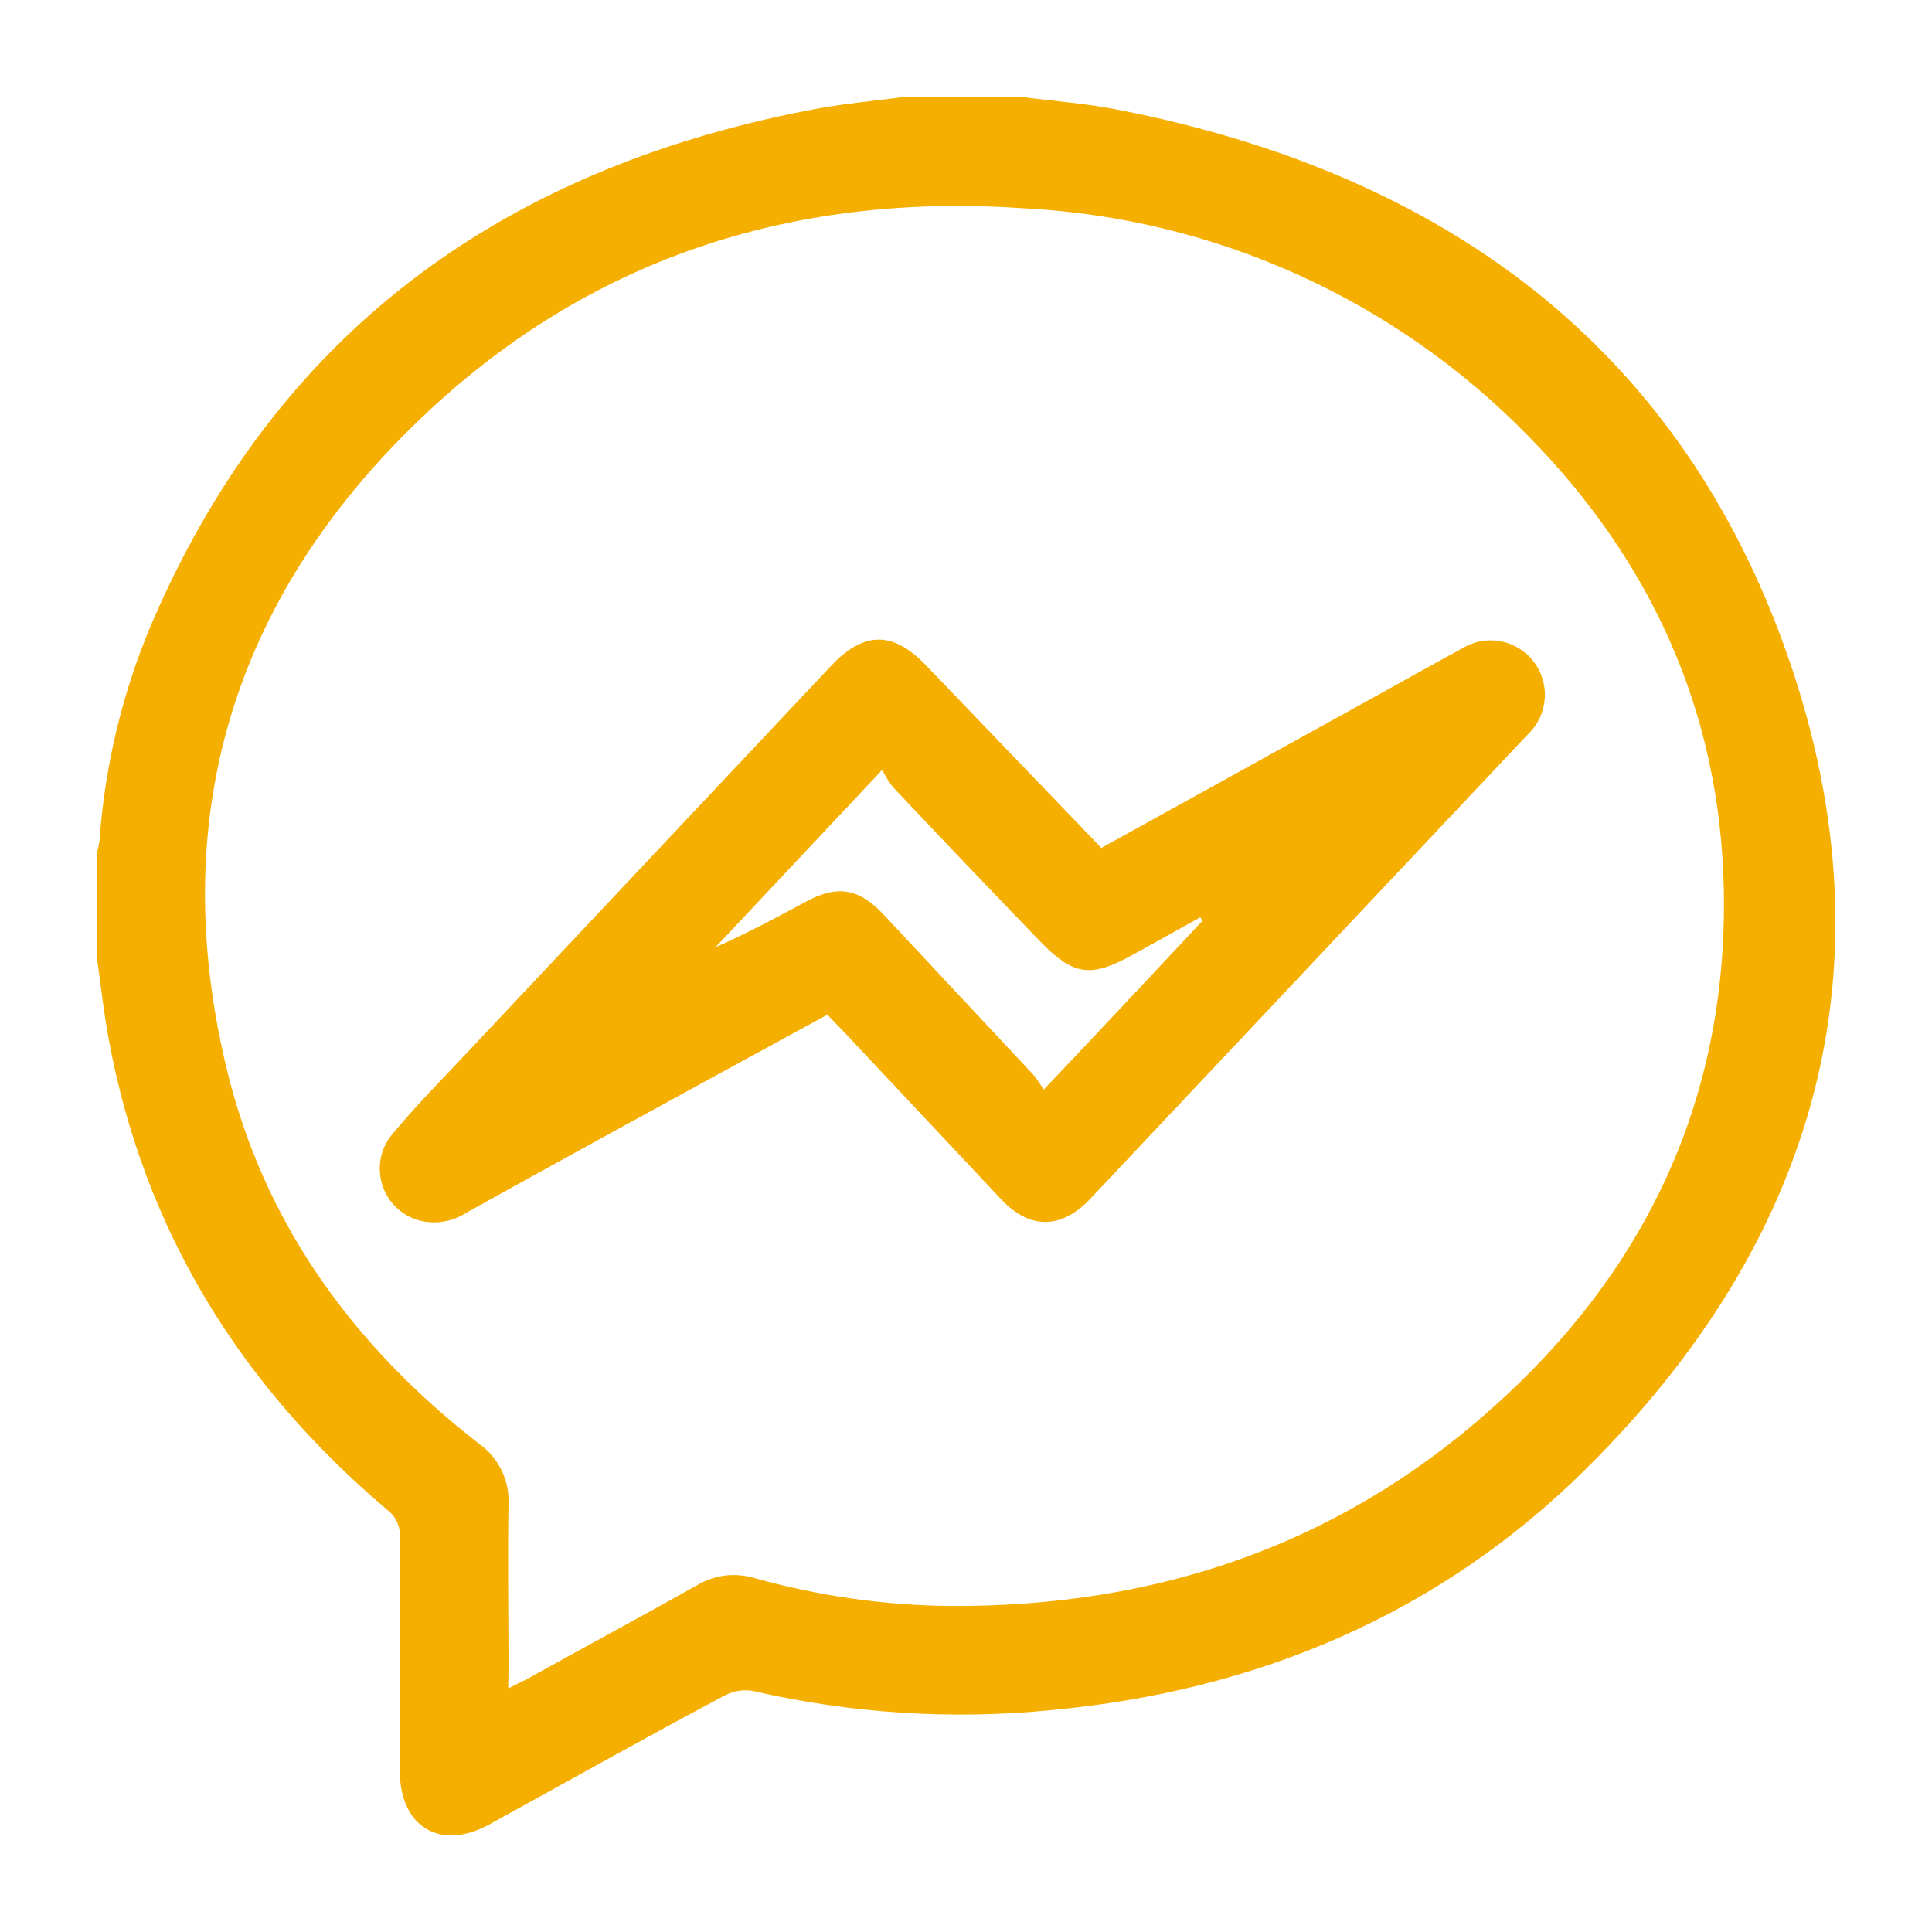 <svg width="20" height="20" viewBox="0 0 20 20" fill="none" xmlns="http://www.w3.org/2000/svg">
<path d="M10.544 1C10.902 1.046 11.267 1.072 11.62 1.145C14.937 1.805 17.404 3.581 18.523 6.838C19.616 10.023 18.794 12.849 16.425 15.199C14.905 16.71 13.015 17.505 10.882 17.703C9.85 17.805 8.808 17.738 7.796 17.505C7.698 17.488 7.596 17.503 7.507 17.549C6.689 17.983 5.876 18.441 5.062 18.888C4.56 19.163 4.141 18.914 4.139 18.338C4.139 17.53 4.139 16.721 4.139 15.913C4.143 15.858 4.133 15.804 4.11 15.755C4.087 15.706 4.053 15.663 4.009 15.63C2.485 14.34 1.492 12.736 1.126 10.761C1.072 10.472 1.042 10.182 1 9.893V8.84C1.013 8.796 1.023 8.751 1.03 8.705C1.083 7.948 1.259 7.203 1.55 6.502C2.838 3.461 5.176 1.766 8.352 1.145C8.694 1.075 9.044 1.046 9.387 1H10.544ZM5.261 17.479C5.354 17.433 5.406 17.405 5.467 17.375C6.045 17.053 6.637 16.736 7.218 16.409C7.306 16.357 7.403 16.323 7.505 16.31C7.606 16.298 7.709 16.306 7.807 16.335C8.466 16.52 9.146 16.618 9.831 16.625C11.939 16.637 13.822 16.014 15.41 14.61C17.024 13.188 17.883 11.394 17.845 9.224C17.813 7.381 17.097 5.808 15.812 4.505C14.437 3.101 12.587 2.264 10.626 2.158C8.274 1.989 6.167 2.639 4.433 4.259C2.461 6.101 1.71 8.384 2.339 11.033C2.721 12.649 3.651 13.929 4.955 14.943C5.055 15.012 5.136 15.107 5.19 15.216C5.244 15.326 5.27 15.447 5.264 15.569C5.254 16.133 5.264 16.694 5.264 17.258L5.261 17.479Z" fill="#F5AF00"/>
<path d="M11.401 8.778L14.303 7.173C14.58 7.02 14.854 6.865 15.132 6.715C15.25 6.641 15.392 6.613 15.529 6.638C15.666 6.662 15.79 6.737 15.875 6.847C15.96 6.958 16.002 7.096 15.991 7.235C15.98 7.374 15.919 7.505 15.817 7.601C14.302 9.21 12.787 10.817 11.274 12.423C10.977 12.727 10.655 12.727 10.361 12.412L8.729 10.674L8.565 10.504L7.455 11.109C6.579 11.589 5.701 12.067 4.825 12.556C4.751 12.604 4.668 12.635 4.581 12.647C4.494 12.66 4.405 12.654 4.321 12.629C4.232 12.601 4.15 12.55 4.085 12.482C4.02 12.415 3.974 12.331 3.95 12.24C3.926 12.149 3.925 12.053 3.948 11.962C3.971 11.871 4.017 11.787 4.081 11.718C4.326 11.424 4.585 11.165 4.836 10.896L8.605 6.891C8.943 6.532 9.247 6.531 9.589 6.891L11.401 8.778ZM9.132 7.97L7.407 9.806C7.733 9.661 8.033 9.502 8.336 9.338C8.667 9.157 8.889 9.193 9.15 9.471C9.666 10.022 10.182 10.574 10.697 11.126C10.736 11.174 10.772 11.226 10.804 11.28C11.382 10.673 11.913 10.101 12.451 9.529L12.424 9.497L11.726 9.884C11.286 10.127 11.113 10.101 10.761 9.739C10.253 9.211 9.748 8.684 9.242 8.146C9.2 8.091 9.163 8.032 9.132 7.97Z" fill="#F5AF00"/>
</svg>
